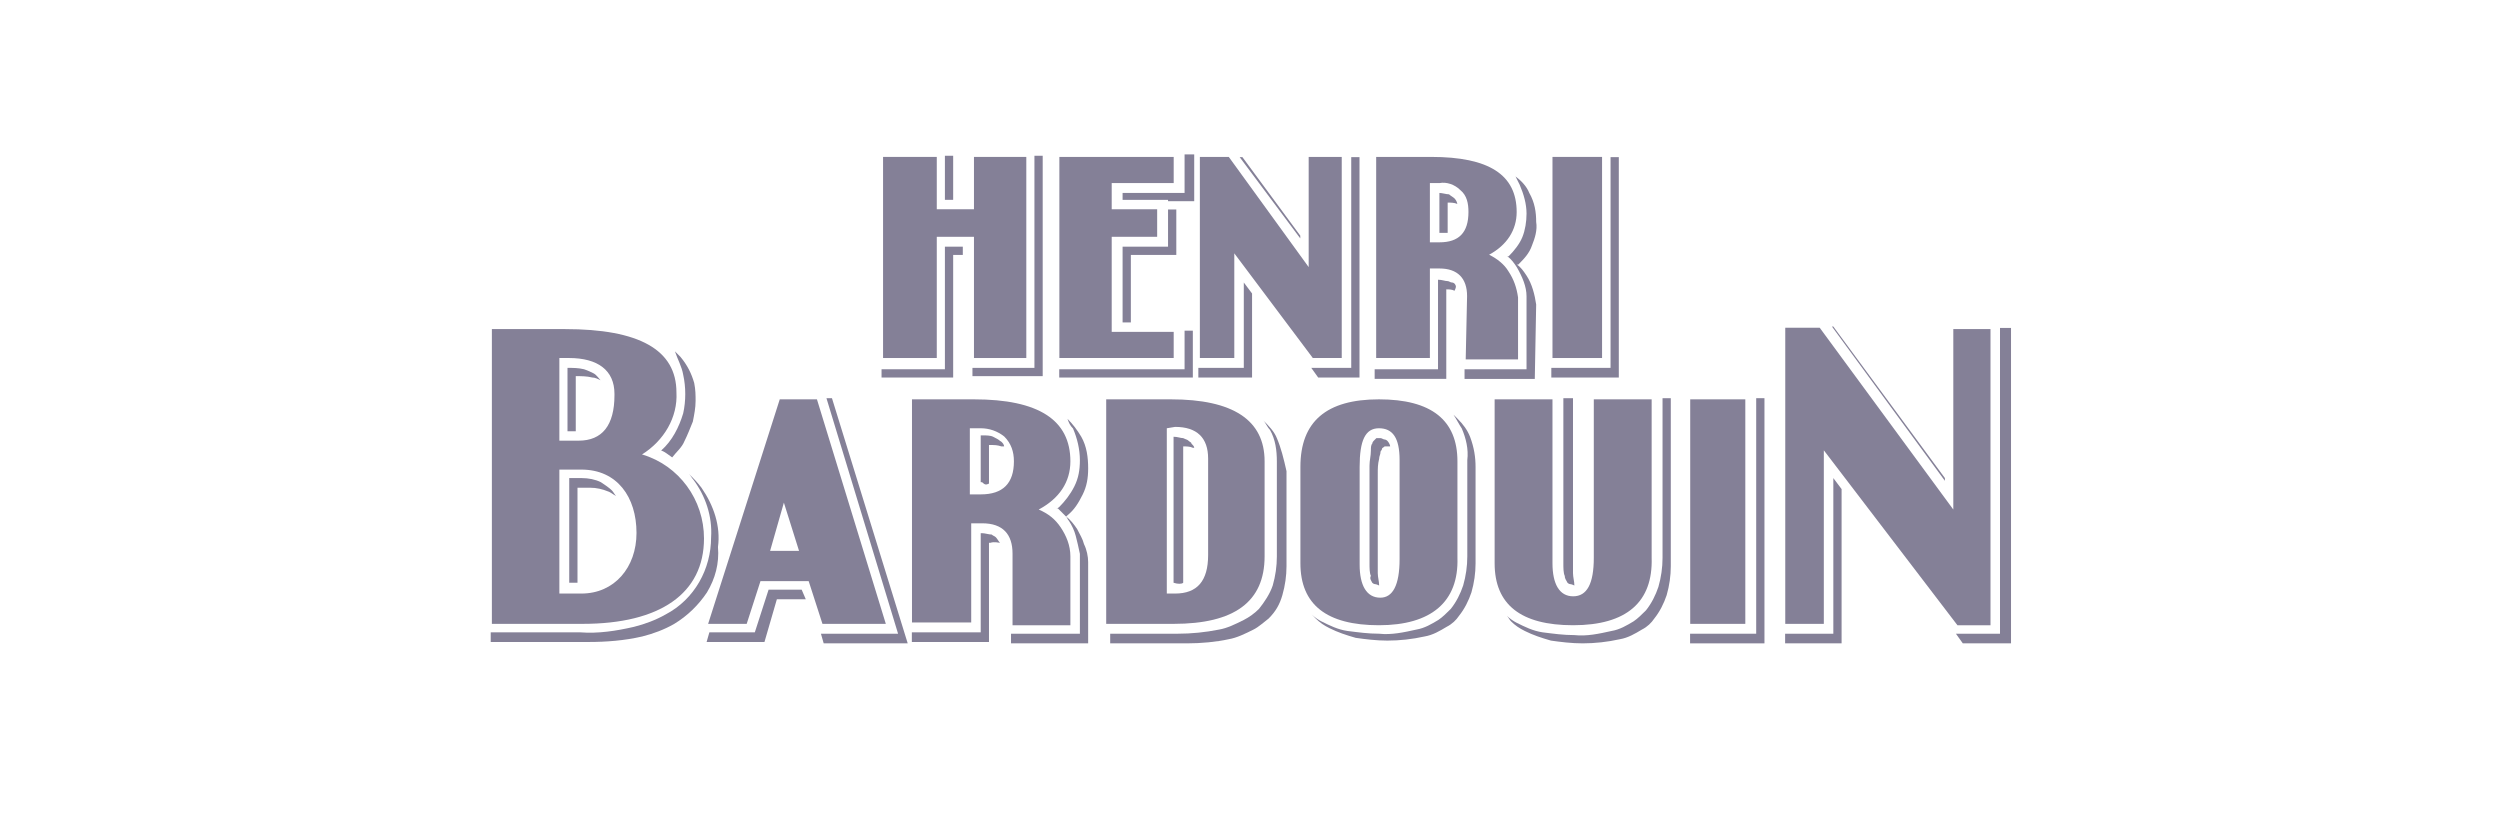 <?xml version="1.0" encoding="utf-8"?>
<svg xmlns="http://www.w3.org/2000/svg" xmlns:xlink="http://www.w3.org/1999/xlink" version="1.1" id="Calque_1" x="0px" y="0px" viewBox="0 0 181.5 60" style="enable-background:new 0 0 181.5 60;">
<style type="text/css">
	.st0{fill:#848097;}
	.st1{clip-path:url(#SVGID_00000088090788730949039770000013715842748159205008_);}
	.st2{clip-path:url(#SVGID_00000178201683078730706830000010552718723841217934_);}
	.st3{clip-path:url(#SVGID_00000124878855389330715190000013044766188670013087_);}
	.st4{clip-path:url(#SVGID_00000105385161942811746440000015751026499770605738_);}
	.st5{clip-path:url(#SVGID_00000084489013261913377210000008117122478072115106_);}
	.st6{clip-path:url(#SVGID_00000083081283191682531860000004564744064927877311_);}
</style>
<g id="Groupe_de_masques_6" transform="translate(-204 -42.992)">
	<g>
		<g id="Groupe_68" transform="translate(6.71 0.184)">
			<path id="Tracé_1239" class="st0" d="M237.9,76.9v9h1.6c2.4,0,4-1.9,4-4.4c0-2.6-1.4-4.6-4-4.6&#xA;				C239.5,76.9,237.9,76.9,237.9,76.9z M237.9,68.8v6h1.4c1.7,0,2.6-1.1,2.6-3.3v-0.1c0-1.7-1.2-2.6-3.3-2.6L237.9,68.8L237.9,68.8z&#xA;				 M238.3,66.7c5.4,0,8.1,1.5,8.1,4.6c0.1,1.8-0.9,3.5-2.5,4.5c2.7,0.8,4.5,3.3,4.5,6.1c0,4-3.2,6.2-8.8,6.2H233V66.7H238.3z"/>
			<path id="Tracé_1240" class="st0" d="M253.2,82.8h2.1l-1.1-3.5L253.2,82.8z M253.9,71.8h2.7l5,16.3H257l-1-3.1h-3.5l-1,3.1h-2.8&#xA;				L253.9,71.8z"/>
			<path id="Tracé_1241" class="st0" d="M267.7,73.9v4.8h0.8c1.6,0,2.4-0.8,2.4-2.4c0-0.7-0.2-1.3-0.7-1.8&#xA;				c-0.5-0.4-1.1-0.6-1.7-0.6H267.7L267.7,73.9z M270.8,83c0-1.4-0.7-2.2-2.2-2.2h-0.8v7.2h-4.3V71.8h4.5c4.7,0,7,1.5,7,4.5&#xA;				c0,1.5-0.8,2.7-2.3,3.5c0.7,0.3,1.2,0.7,1.6,1.3c0.4,0.6,0.7,1.3,0.7,2.1v5h-4.2L270.8,83z"/>
			<path id="Tracé_1242" class="st0" d="M282,73.9v12h0.6c1.6,0,2.4-0.9,2.4-2.8v-7c0-1.5-0.8-2.3-2.4-2.3L282,73.9L282,73.9z&#xA;				 M282.3,71.8c4.5,0,6.8,1.5,6.8,4.5v6.9c0,3.3-2.2,4.9-6.6,4.9h-4.9V71.8H282.3z"/>
			<path id="Tracé_1243" class="st0" d="M297.4,73.9c-1,0-1.4,0.9-1.4,2.8v7.1c0,1.5,0.5,2.4,1.5,2.4c0.9,0,1.4-0.9,1.4-2.8v-7.2&#xA;				C298.9,74.6,298.4,73.9,297.4,73.9 M297.4,88.2c-3.8,0-5.7-1.5-5.7-4.5v-7c0-3.3,1.9-4.9,5.7-4.9c3.8,0,5.7,1.5,5.7,4.5v7&#xA;				C303.2,86.5,301.2,88.2,297.4,88.2"/>
			<path id="Tracé_1244" class="st0" d="M311.5,88.2c-3.8,0-5.7-1.5-5.7-4.5V71.8h4.2v11.9c0,1.5,0.5,2.4,1.5,2.4s1.5-0.9,1.5-2.8&#xA;				V71.8h4.2v11.5C317.3,86.5,315.4,88.2,311.5,88.2"/>
			<rect id="Rectangle_66" x="320" y="71.8" class="st0" width="4" height="16.3"/>
			<path id="Tracé_1245" class="st0" d="M329.7,75.5v12.6h-2.8V66.6h2.5l9.7,13.2V66.7h2.7v21.5h-2.4L329.7,75.5z"/>
			<path id="Tracé_1246" class="st0" d="M261.4,54.2h3.9V58h2.7v-3.8h3.8v14.6h-3.8V60h-2.7v8.8h-3.9V54.2z"/>
			<path id="Tracé_1247" class="st0" d="M274.2,68.8V54.2h8.3v1.9h-4.5V58h3.3v2h-3.3v6.9h4.5v1.9L274.2,68.8L274.2,68.8z"/>
			<path id="Tracé_1248" class="st0" d="M286.9,61.2v7.6h-2.5V54.2h2.1l5.8,8v-8h2.4v14.6h-2.1L286.9,61.2z"/>
			<path id="Tracé_1249" class="st0" d="M301.1,56.1v4.3h0.7c1.4,0,2.1-0.7,2.1-2.2c0-0.6-0.1-1.2-0.6-1.6c-0.4-0.4-1-0.6-1.5-0.5&#xA;				L301.1,56.1L301.1,56.1z M303.8,64.3c0-1.3-0.7-2-2-2h-0.7v6.5h-3.9V54.2h4c4.2,0,6.2,1.3,6.2,4c0,1.3-0.7,2.4-2,3.1&#xA;				c0.6,0.3,1.1,0.7,1.4,1.2c0.4,0.6,0.6,1.2,0.7,1.9v4.5h-3.8L303.8,64.3C303.8,64.3,303.8,64.3,303.8,64.3z"/>
			<rect id="Rectangle_67" x="310" y="54.2" class="st0" width="3.6" height="14.6"/>
		</g>
		<path id="Rectangle_68" d="M282.2,81.5L282.2,81.5L282.2,81.5z"/>
		<path id="Tracé_1250" class="st0" d="M253.6,70.2c0.2,0.9,0.2,1.9,0,2.8c-0.3,1-0.8,2-1.6,2.7c0.3,0.1,0.5,0.3,0.8,0.5&#xA;			c0.3-0.4,0.7-0.7,0.9-1.2c0.2-0.4,0.4-0.9,0.6-1.4c0.1-0.5,0.2-1,0.2-1.5c0-0.4,0-0.8-0.1-1.3c-0.2-0.7-0.5-1.3-1-1.9&#xA;			c-0.1-0.1-0.3-0.3-0.4-0.4C253.2,69.1,253.5,69.6,253.6,70.2"/>
		<path id="Tracé_1251" class="st0" d="M247.1,70.1c-0.2-0.1-0.4-0.2-0.7-0.3c-0.4-0.1-0.8-0.1-1.2-0.1v4.6h0.6v-4&#xA;			c0.4,0,0.8,0,1.2,0.1c0.2,0,0.4,0.1,0.6,0.2C247.5,70.5,247.3,70.2,247.1,70.1"/>
		<g id="Groupe_71" transform="translate(6.526 0)">
			<g>
				<g>
					<g>
						<defs>
							<rect id="SVGID_1_" x="233.1" y="54.3" width="110.2" height="35.4"/>
						</defs>
						<clipPath id="SVGID_00000009568145558053420670000007342278425619443125_">
							<use xlink:href="#SVGID_1_" style="overflow:visible;"/>
						</clipPath>
						<g id="Groupe_69" style="clip-path:url(#SVGID_00000009568145558053420670000007342278425619443125_);">
							<path id="Tracé_1252" class="st0" d="M239.4,78.4h0.9c0.5,0,0.9,0.1,1.4,0.3c0.2,0.1,0.3,0.2,0.5,0.3&#xA;								c-0.1-0.1-0.2-0.3-0.3-0.4c-0.2-0.2-0.5-0.4-0.8-0.6c-0.4-0.2-0.9-0.3-1.4-0.3h-0.9v7.6h0.6V78.4z"/>
						</g>
					</g>
				</g>
			</g>
			<g>
				<g>
					<g>
						<defs>
							<rect id="SVGID_00000100384902243528037680000015667683866492886705_" x="233.1" y="54.3" width="110.2" height="35.4"/>
						</defs>
						<clipPath id="SVGID_00000018937725840913405530000006130081940023376033_">
							<use xlink:href="#SVGID_00000100384902243528037680000015667683866492886705_" style="overflow:visible;"/>
						</clipPath>
						<g id="Groupe_70" style="clip-path:url(#SVGID_00000018937725840913405530000006130081940023376033_);">
							<path id="Tracé_1253" class="st0" d="M248.4,78.4c-0.3-0.4-0.6-0.7-0.9-1c0.1,0.1,0.2,0.3,0.3,0.4c0.9,1.2,1.4,2.7,1.3,4.2&#xA;								c0,2.3-1.2,4.5-3.3,5.6c-0.7,0.4-1.5,0.7-2.3,0.9c-1.3,0.3-2.6,0.5-3.9,0.4h-6.6v0.7h7.2c1.3,0,2.6-0.1,3.9-0.4&#xA;								c0.8-0.2,1.6-0.5,2.3-0.9c1-0.6,1.8-1.4,2.4-2.3c0.6-1,0.9-2.1,0.8-3.3C249.8,81.2,249.3,79.7,248.4,78.4"/>
						</g>
					</g>
				</g>
			</g>
		</g>
		<path id="Tracé_1254" class="st0" d="M262.2,85.8h-2.4l-1,3.1h-3.3l-0.2,0.7h4.2l0.9-3.1h2.1L262.2,85.8z"/>
		<path id="Tracé_1255" class="st0" d="M264.4,71.9H264l5.2,17.1h-5.6l0.2,0.7h6.1L264.4,71.9z"/>
		<path id="Tracé_1256" d="M281.5,80.9"/>
		<path id="Tracé_1257" class="st0" d="M275.8,78.1v-2.8h0.1c0.3,0,0.5,0,0.8,0.1c0,0,0.1,0,0.2,0c0-0.1-0.1-0.3-0.3-0.4l0,0&#xA;			c-0.1-0.1-0.3-0.2-0.5-0.3c-0.2-0.1-0.5-0.1-0.8-0.1h-0.1v3.4h0.1C275.5,78.2,275.6,78.2,275.8,78.1"/>
		<path id="Tracé_1258" class="st0" d="M283,83.8c0-0.4-0.1-0.9-0.3-1.3c-0.1-0.4-0.3-0.7-0.5-1.1c-0.2-0.3-0.5-0.7-0.8-0.9l0,0&#xA;			c0.1,0.1,0.1,0.2,0.2,0.3c0.2,0.3,0.4,0.7,0.5,1.1s0.2,0.8,0.3,1.3v5.8h-5v0.7h5.6V83.8L283,83.8z"/>
		<path id="Tracé_1259" class="st0" d="M281.9,74.1c0.3,0.7,0.5,1.5,0.5,2.3c0,0.7-0.1,1.3-0.4,1.9c-0.3,0.6-0.7,1.1-1.1,1.5&#xA;			c0,0-0.1,0.1-0.2,0.1c0,0,0,0,0.1,0c0.2,0.2,0.4,0.4,0.6,0.6l0.1-0.1c0.5-0.4,0.8-0.9,1.1-1.5c0.3-0.6,0.4-1.2,0.4-1.9&#xA;			c0-0.8-0.1-1.6-0.5-2.3c-0.3-0.5-0.6-0.9-1-1.3C281.6,73.7,281.7,73.9,281.9,74.1"/>
		<path id="Tracé_1260" class="st0" d="M276.6,82.4c-0.1-0.1-0.2-0.3-0.3-0.4c-0.1-0.1-0.2-0.1-0.3-0.2c-0.2,0-0.5-0.1-0.7-0.1&#xA;			h-0.1v7.2h-5v0.7h5.6v-7.2h0.1C276.2,82.3,276.5,82.4,276.6,82.4L276.6,82.4"/>
		<path id="Tracé_1261" class="st0" d="M289.9,85.3v-9.9c0.2,0,0.5,0,0.7,0.1c0,0,0.1,0,0.1,0c0-0.1-0.1-0.2-0.2-0.3&#xA;			c0-0.1-0.1-0.1-0.2-0.2c-0.1-0.1-0.2-0.1-0.4-0.2c-0.2,0-0.4-0.1-0.7-0.1v10.6C289.5,85.4,289.8,85.4,289.9,85.3L289.9,85.3"/>
		<path id="Tracé_1262" class="st0" d="M296.7,74.8c-0.2-0.5-0.6-0.9-1-1.3l0,0c0.2,0.2,0.3,0.5,0.5,0.7c0.4,0.7,0.5,1.5,0.5,2.3&#xA;			v6.9c0,0.7-0.1,1.4-0.3,2.1c-0.2,0.6-0.6,1.2-1,1.7c-0.3,0.3-0.7,0.6-1.1,0.8c-0.6,0.3-1.2,0.6-1.8,0.7c-1,0.2-2,0.3-3,0.3h-4.9&#xA;			v0.7h5.6c1,0,2.1-0.1,3-0.3c0.6-0.1,1.2-0.4,1.8-0.7c0.4-0.2,0.7-0.5,1.1-0.8c0.5-0.5,0.8-1,1-1.7c0.2-0.7,0.3-1.4,0.3-2.1v-6.9&#xA;			C297.2,76.3,297,75.5,296.7,74.8"/>
		<g id="Groupe_74" transform="translate(6.526 0)">
			<g>
				<g>
					<g>
						<defs>
							<rect id="SVGID_00000056396587014853011940000000418893577637083535_" x="233.1" y="54.3" width="110.2" height="35.4"/>
						</defs>
						<clipPath id="SVGID_00000133512483305957369220000004228075014545062805_">
							<use xlink:href="#SVGID_00000056396587014853011940000000418893577637083535_" style="overflow:visible;"/>
						</clipPath>
						<g id="Groupe_72" style="clip-path:url(#SVGID_00000133512483305957369220000004228075014545062805_);">
							<path id="Tracé_1263" class="st0" d="M297.1,85.3c0,0,0.1,0.1,0.2,0.1c0,0,0.1,0,0.3,0.1v0c0-0.3-0.1-0.6-0.1-0.9v-7.2&#xA;								c0-0.4,0-0.7,0.1-1.1c0-0.2,0.1-0.3,0.1-0.5c0-0.1,0.1-0.1,0.1-0.2c0-0.1,0.1-0.1,0.2-0.2c0,0,0.1,0,0.3,0h0.1&#xA;								c0-0.1-0.1-0.3-0.2-0.4c0,0-0.1-0.1-0.2-0.1c-0.1,0-0.2-0.1-0.3-0.1s-0.2,0-0.3,0c0,0-0.1,0.1-0.2,0.2c0,0-0.1,0.1-0.1,0.2&#xA;								c-0.1,0.1-0.1,0.3-0.1,0.5c0,0.4-0.1,0.7-0.1,1.1v7.1c0,0.3,0,0.7,0.1,0.9C296.9,85,297,85.1,297.1,85.3"/>
						</g>
					</g>
				</g>
			</g>
			<g>
				<g>
					<g>
						<defs>
							<rect id="SVGID_00000036225779346706224680000006866791885210979756_" x="233.1" y="54.3" width="110.2" height="35.4"/>
						</defs>
						<clipPath id="SVGID_00000080920699572061846420000013104277667267294091_">
							<use xlink:href="#SVGID_00000036225779346706224680000006866791885210979756_" style="overflow:visible;"/>
						</clipPath>
						<g id="Groupe_73" style="clip-path:url(#SVGID_00000080920699572061846420000013104277667267294091_);">
							<path id="Tracé_1264" class="st0" d="M304.2,74.7c-0.2-0.5-0.5-0.9-0.9-1.3c-0.1-0.1-0.2-0.2-0.3-0.3c0.2,0.3,0.4,0.7,0.6,1&#xA;								c0.3,0.7,0.5,1.5,0.4,2.3v7c0,0.7-0.1,1.4-0.3,2.1c-0.2,0.6-0.5,1.2-0.9,1.7c-0.3,0.3-0.6,0.6-0.9,0.8&#xA;								c-0.5,0.3-1,0.6-1.6,0.7c-0.9,0.2-1.8,0.4-2.7,0.3c-0.8,0-1.5-0.1-2.3-0.2c-0.7-0.1-1.3-0.4-1.9-0.7&#xA;								c-0.2-0.1-0.5-0.3-0.7-0.5c0.1,0.1,0.2,0.2,0.3,0.3c0.3,0.3,0.6,0.5,1,0.7c0.6,0.3,1.2,0.5,1.9,0.7c0.7,0.1,1.5,0.2,2.3,0.2&#xA;								c0.9,0,1.8-0.1,2.7-0.3c0.6-0.1,1.1-0.4,1.6-0.7c0.4-0.2,0.7-0.5,0.9-0.8c0.4-0.5,0.7-1.1,0.9-1.7c0.2-0.7,0.3-1.4,0.3-2.1&#xA;								v-7C304.6,76.2,304.5,75.5,304.2,74.7"/>
						</g>
					</g>
				</g>
			</g>
		</g>
		<path id="Tracé_1265" class="st0" d="M317.5,71.9v12c0,0.3,0,0.7,0.1,0.9c0,0.2,0.1,0.3,0.2,0.5c0,0,0.1,0.1,0.2,0.1&#xA;			c0,0,0.1,0,0.3,0.1v0c0-0.3-0.1-0.6-0.1-0.9V71.9H317.5z"/>
		<path id="Tracé_1266" class="st0" d="M324.7,71.9v11.6c0,0.7-0.1,1.4-0.3,2.1c-0.2,0.6-0.5,1.2-0.9,1.7c-0.3,0.3-0.6,0.6-0.9,0.8&#xA;			c-0.5,0.3-1,0.6-1.6,0.7c-0.9,0.2-1.8,0.4-2.7,0.3c-0.8,0-1.5-0.1-2.3-0.2c-0.7-0.1-1.3-0.4-1.9-0.7c-0.2-0.1-0.5-0.3-0.7-0.5&#xA;			c0.1,0.1,0.2,0.3,0.3,0.4c0.3,0.3,0.6,0.5,1,0.7c0.6,0.3,1.2,0.5,1.9,0.7c0.7,0.1,1.5,0.2,2.3,0.2c0.9,0,1.8-0.1,2.7-0.3&#xA;			c0.6-0.1,1.1-0.4,1.6-0.7c0.4-0.2,0.7-0.5,0.9-0.8c0.4-0.5,0.7-1.1,0.9-1.7c0.2-0.7,0.3-1.4,0.3-2.1V71.9L324.7,71.9L324.7,71.9z"/>
		<path id="Tracé_1267" class="st0" d="M331.5,71.9V89h-4.8v0.7h5.4V71.9H331.5z"/>
		<path id="Tracé_1268" class="st0" d="M345.2,77.9v-0.2l-8.1-11h-0.1L345.2,77.9z"/>
		<path id="Tracé_1269" class="st0" d="M337.1,77.7V89h-3.5v0.7h4.1V78.5L337.1,77.7z"/>
		<path id="Tracé_1270" class="st0" d="M349.2,66.8V89H346l0.5,0.7h3.5V66.8C349.9,66.8,349.2,66.8,349.2,66.8z"/>
		<path id="Tracé_1271" class="st0" d="M273.9,60.9h-1.3v8.9h-4.6v0.6h5.2v-8.9h0.7L273.9,60.9z"/>
		<rect id="Rectangle_73" x="272.6" y="54.3" class="st0" width="0.6" height="3.2"/>
		<path id="Tracé_1272" class="st0" d="M279.1,54.3v15.4h-4.5v0.6h5.1v-16H279.1z"/>
		<path id="Tracé_1273" class="st0" d="M290,69.8h-9.1v0.6h9.7V67H290V69.8z"/>
		<path id="Tracé_1274" class="st0" d="M285.5,66.4h0.6v-4.9h3.3v-3.3h-0.6v2.7h-3.3V66.4z"/>
		<path id="Tracé_1275" class="st0" d="M290,54.3V57h-4.5v0.5h3.3v0.1h1.9v-3.4H290z"/>
		<path id="Tracé_1276" class="st0" d="M298.4,60.3v-0.2l-4.2-5.7H294L298.4,60.3z"/>
		<path id="Tracé_1277" class="st0" d="M302.1,54.3v15.4h-2.9l0.5,0.7h3v-16H302.1z"/>
		<path id="Tracé_1278" class="st0" d="M294.3,63.5v6.2h-3.3v0.7h3.9v-6.1L294.3,63.5z"/>
		<path id="Tracé_1279" class="st0" d="M309.1,59.9v-2.2l0,0c0.2,0,0.5,0,0.7,0.1c0,0,0,0,0,0l0,0v0c0-0.1-0.1-0.3-0.2-0.4l0,0&#xA;			c-0.1-0.1-0.3-0.2-0.4-0.3c-0.2,0-0.5-0.1-0.7-0.1l0,0v2.9l0,0C308.7,59.9,308.9,59.9,309.1,59.9"/>
		<path id="Tracé_1280" class="st0" d="M309.7,63.8c0-0.1-0.1-0.3-0.3-0.3c-0.1,0-0.2-0.1-0.3-0.1c-0.2,0-0.4-0.1-0.7-0.1l0,0v6.5&#xA;			h-4.6v0.7h5.2v-6.5l0,0c0.2,0,0.4,0,0.6,0.1C309.7,63.9,309.7,63.8,309.7,63.8"/>
		<g id="Groupe_77" transform="translate(6.526 0)">
			<g>
				<g>
					<g>
						<defs>
							<rect id="SVGID_00000054244106535431847840000008167854343873748649_" x="233.1" y="54.3" width="110.2" height="35.4"/>
						</defs>
						<clipPath id="SVGID_00000000917062501278512920000015363834946625446548_">
							<use xlink:href="#SVGID_00000054244106535431847840000008167854343873748649_" style="overflow:visible;"/>
						</clipPath>
						<g id="Groupe_75" style="clip-path:url(#SVGID_00000000917062501278512920000015363834946625446548_);">
							<path id="Tracé_1281" class="st0" d="M309,65.1c-0.1-0.7-0.3-1.5-0.7-2.1l0,0c-0.2-0.3-0.4-0.6-0.7-0.8c0,0,0,0,0.1,0&#xA;								c0.4-0.4,0.8-0.8,1-1.4c0.2-0.5,0.4-1.1,0.3-1.7c0-0.7-0.1-1.4-0.5-2.1c-0.2-0.5-0.6-0.9-1-1.2c0.1,0.2,0.2,0.4,0.3,0.6&#xA;								c0.3,0.7,0.5,1.4,0.5,2.1c0,0.6-0.1,1.2-0.3,1.7c-0.2,0.5-0.6,1-1,1.4c0,0,0,0-0.1,0c0.3,0.2,0.5,0.5,0.7,0.8l0,0&#xA;								c0.4,0.7,0.7,1.4,0.7,2.1v5.3h-4.5v0.7h5.1L309,65.1L309,65.1z"/>
						</g>
					</g>
				</g>
			</g>
			<g>
				<g>
					<g>
						<defs>
							<rect id="SVGID_00000075123397027688627280000013978153886549685149_" x="233.1" y="54.3" width="110.2" height="35.4"/>
						</defs>
						<clipPath id="SVGID_00000000907732647967553790000008544013336673080206_">
							<use xlink:href="#SVGID_00000075123397027688627280000013978153886549685149_" style="overflow:visible;"/>
						</clipPath>
						<g id="Groupe_76" style="clip-path:url(#SVGID_00000000907732647967553790000008544013336673080206_);">
							<path id="Tracé_1282" class="st0" d="M314.4,54.3v15.4h-4.3v0.7h4.9v-16H314.4z"/>
						</g>
					</g>
				</g>
			</g>
		</g>
	</g>
</g>
</svg>